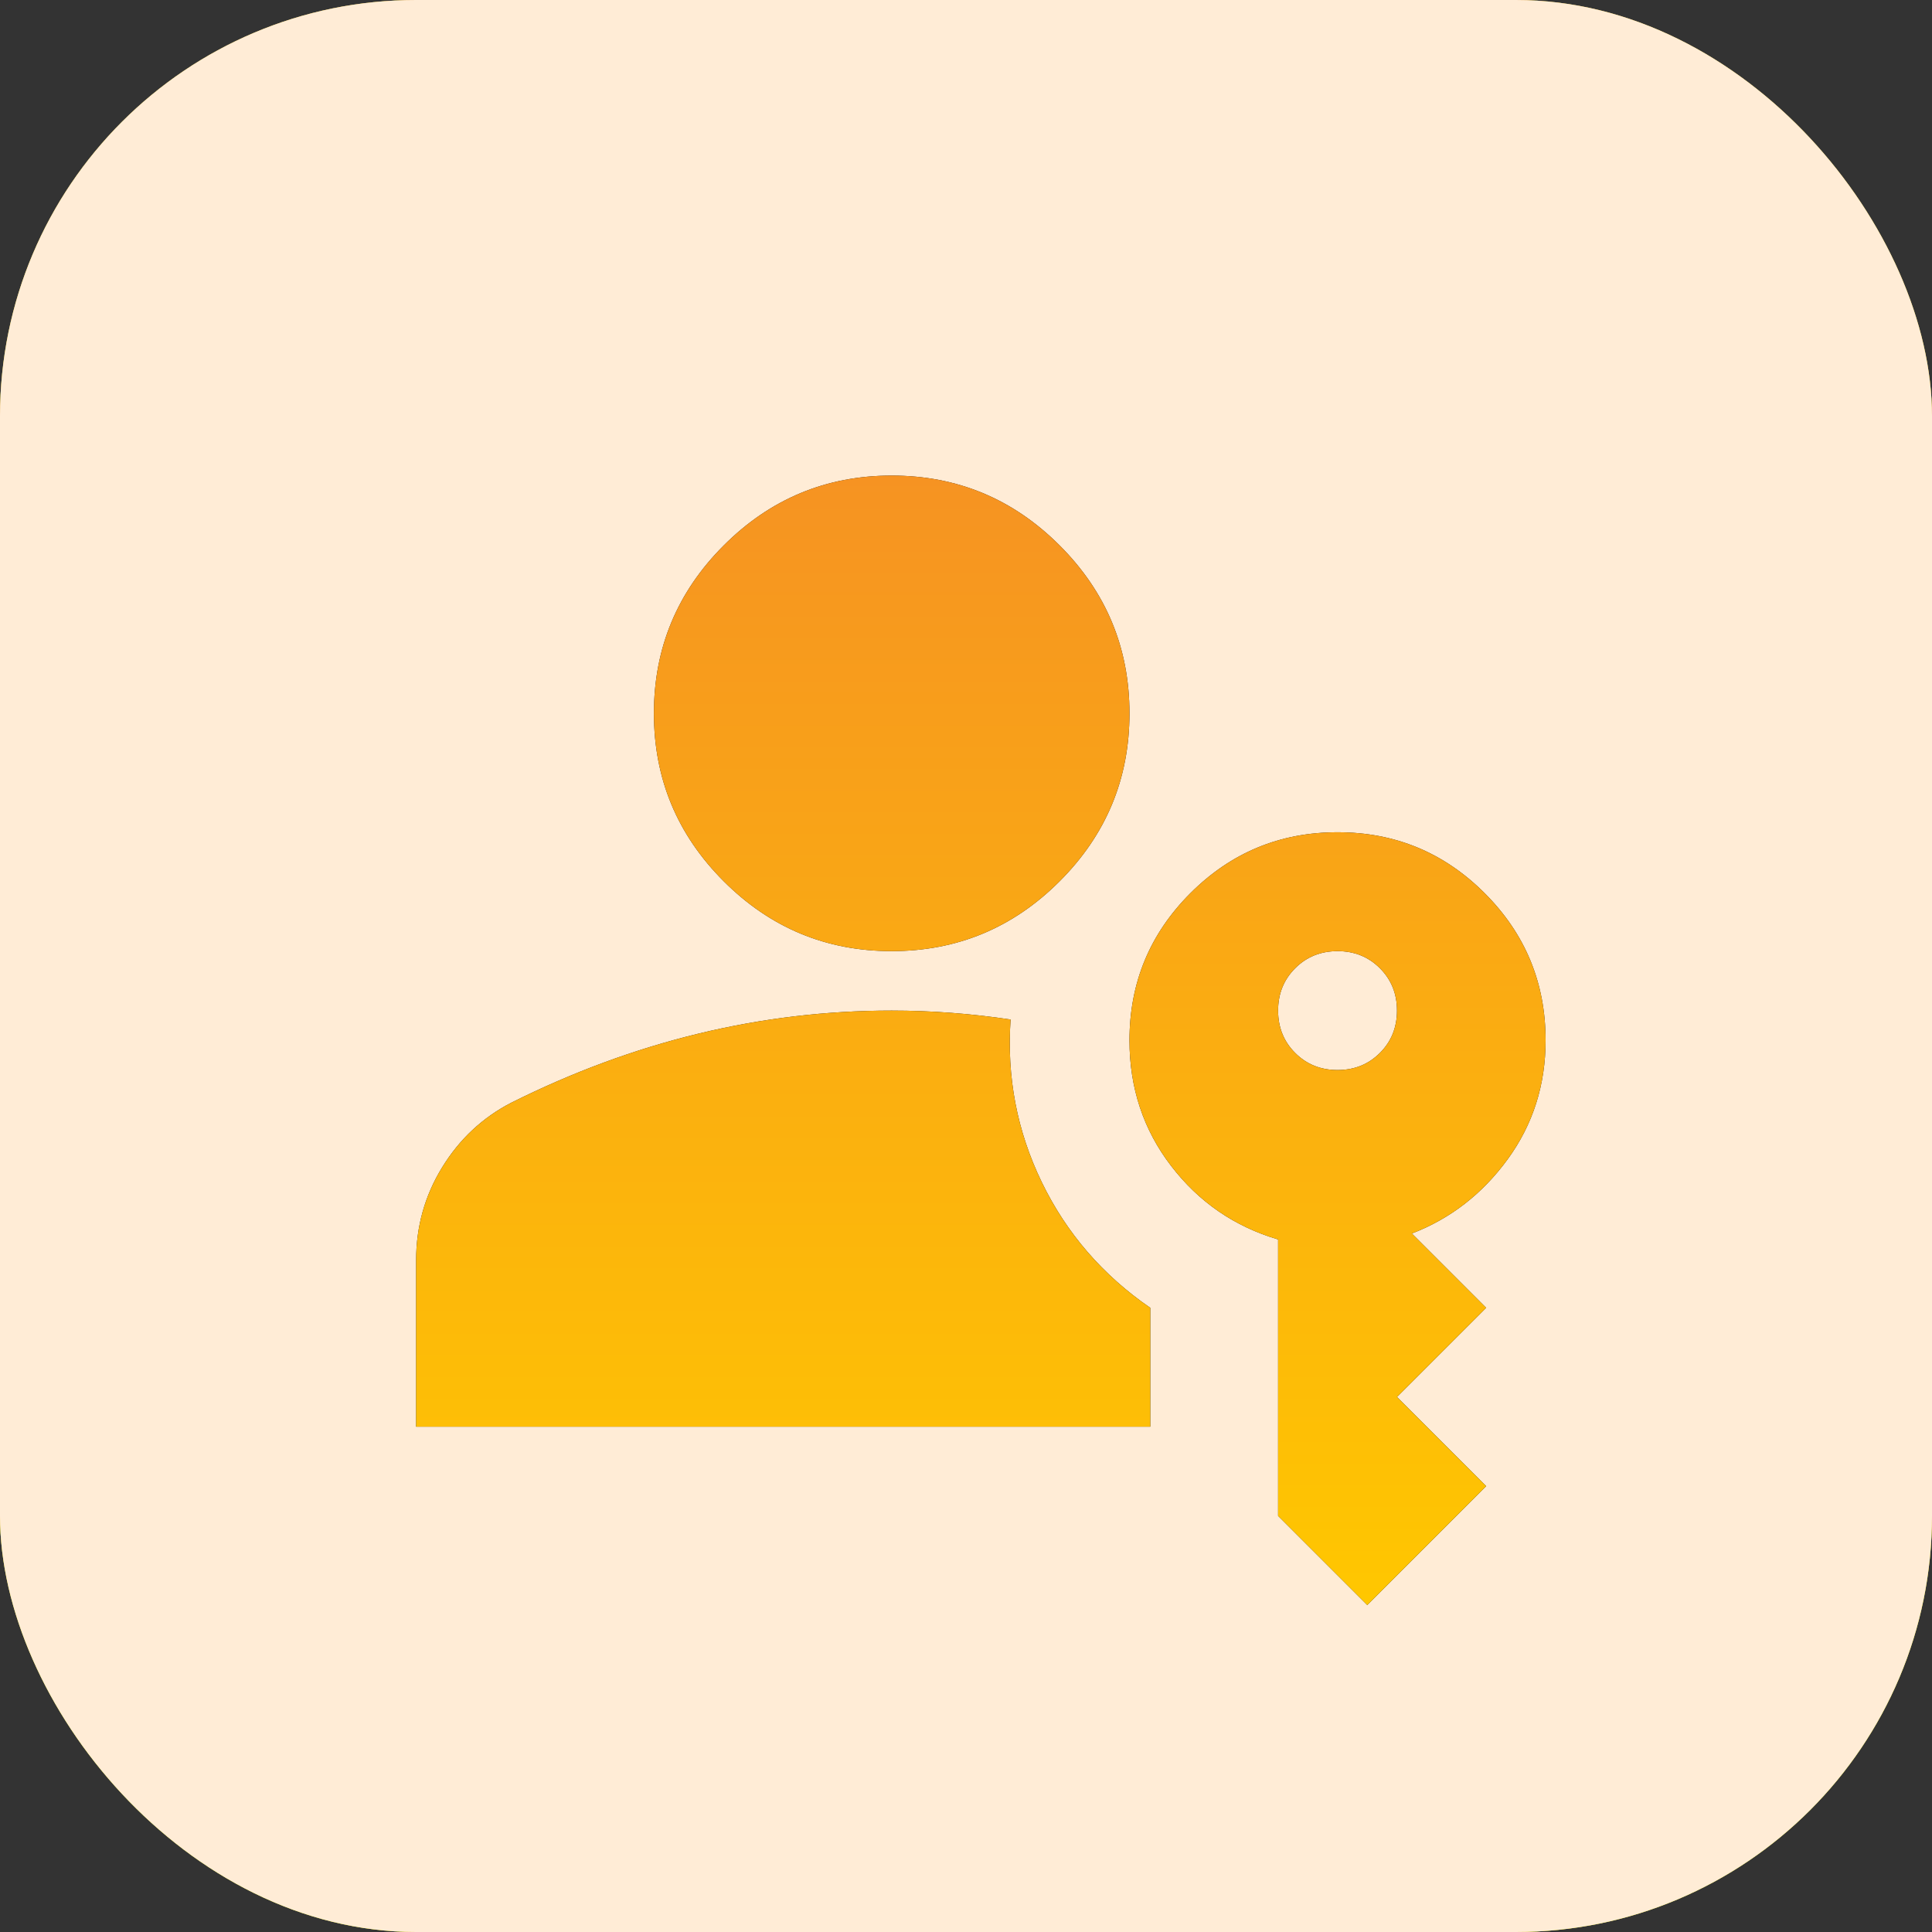 <svg xmlns="http://www.w3.org/2000/svg" width="65" height="65" viewBox="0 0 65 65" fill="none"><rect x="0" y="0" width="65" height="65" fill="#333333" stroke="none"/><rect width="65" height="65" rx="14" fill="#249A47"></rect><rect width="65" height="65" rx="14" fill="url(#paint0_linear_4640_279)"></rect><rect width="65" height="65" rx="14" fill="#FFECD6"></rect><mask id="mask0_4640_279" style="mask-type:alpha" maskUnits="userSpaceOnUse" x="8" y="8" width="48" height="48"><rect x="8" y="8" width="48" height="48" fill="#D9D9D9"></rect></mask><g mask="url(#mask0_4640_279)"><path d="M14 48V42.4C14 41.267 14.292 40.225 14.875 39.275C15.458 38.325 16.233 37.6 17.2 37.1C19.267 36.067 21.367 35.292 23.5 34.775C25.633 34.258 27.8 34 30 34C30.667 34 31.333 34.025 32 34.075C32.667 34.125 33.333 34.2 34 34.3C33.867 36.233 34.217 38.058 35.05 39.775C35.883 41.492 37.1 42.9 38.7 44V48H14ZM46 54L43 51V41.7C41.533 41.267 40.333 40.442 39.4 39.225C38.467 38.008 38 36.6 38 35C38 33.067 38.683 31.417 40.05 30.05C41.417 28.683 43.067 28 45 28C46.933 28 48.583 28.683 49.95 30.05C51.317 31.417 52 33.067 52 35C52 36.5 51.575 37.833 50.725 39C49.875 40.167 48.8 41 47.5 41.5L50 44L47 47L50 50L46 54ZM30 32C27.8 32 25.917 31.217 24.35 29.65C22.783 28.083 22 26.2 22 24C22 21.8 22.783 19.917 24.35 18.35C25.917 16.783 27.8 16 30 16C32.2 16 34.083 16.783 35.65 18.35C37.217 19.917 38 21.8 38 24C38 26.2 37.217 28.083 35.65 29.65C34.083 31.217 32.2 32 30 32ZM45 36C45.567 36 46.042 35.808 46.425 35.425C46.808 35.042 47 34.567 47 34C47 33.433 46.808 32.958 46.425 32.575C46.042 32.192 45.567 32 45 32C44.433 32 43.958 32.192 43.575 32.575C43.192 32.958 43 33.433 43 34C43 34.567 43.192 35.042 43.575 35.425C43.958 35.808 44.433 36 45 36Z" fill="#1C1B1F"></path><path d="M14 48V42.4C14 41.267 14.292 40.225 14.875 39.275C15.458 38.325 16.233 37.6 17.2 37.1C19.267 36.067 21.367 35.292 23.5 34.775C25.633 34.258 27.8 34 30 34C30.667 34 31.333 34.025 32 34.075C32.667 34.125 33.333 34.2 34 34.3C33.867 36.233 34.217 38.058 35.05 39.775C35.883 41.492 37.1 42.9 38.7 44V48H14ZM46 54L43 51V41.7C41.533 41.267 40.333 40.442 39.4 39.225C38.467 38.008 38 36.6 38 35C38 33.067 38.683 31.417 40.05 30.05C41.417 28.683 43.067 28 45 28C46.933 28 48.583 28.683 49.95 30.05C51.317 31.417 52 33.067 52 35C52 36.5 51.575 37.833 50.725 39C49.875 40.167 48.8 41 47.5 41.5L50 44L47 47L50 50L46 54ZM30 32C27.8 32 25.917 31.217 24.35 29.65C22.783 28.083 22 26.2 22 24C22 21.8 22.783 19.917 24.35 18.35C25.917 16.783 27.8 16 30 16C32.2 16 34.083 16.783 35.65 18.35C37.217 19.917 38 21.8 38 24C38 26.2 37.217 28.083 35.65 29.65C34.083 31.217 32.2 32 30 32ZM45 36C45.567 36 46.042 35.808 46.425 35.425C46.808 35.042 47 34.567 47 34C47 33.433 46.808 32.958 46.425 32.575C46.042 32.192 45.567 32 45 32C44.433 32 43.958 32.192 43.575 32.575C43.192 32.958 43 33.433 43 34C43 34.567 43.192 35.042 43.575 35.425C43.958 35.808 44.433 36 45 36Z" fill="url(#paint1_linear_4640_279)"></path></g><defs><linearGradient id="paint0_linear_4640_279" x1="32.5" y1="0" x2="32.5" y2="65" gradientUnits="userSpaceOnUse"><stop stop-color="#F69322"></stop><stop offset="1" stop-color="#FFC700"></stop></linearGradient><linearGradient id="paint1_linear_4640_279" x1="33" y1="16" x2="33" y2="54" gradientUnits="userSpaceOnUse"><stop stop-color="#F69322"></stop><stop offset="1" stop-color="#FFC700"></stop></linearGradient></defs></svg>